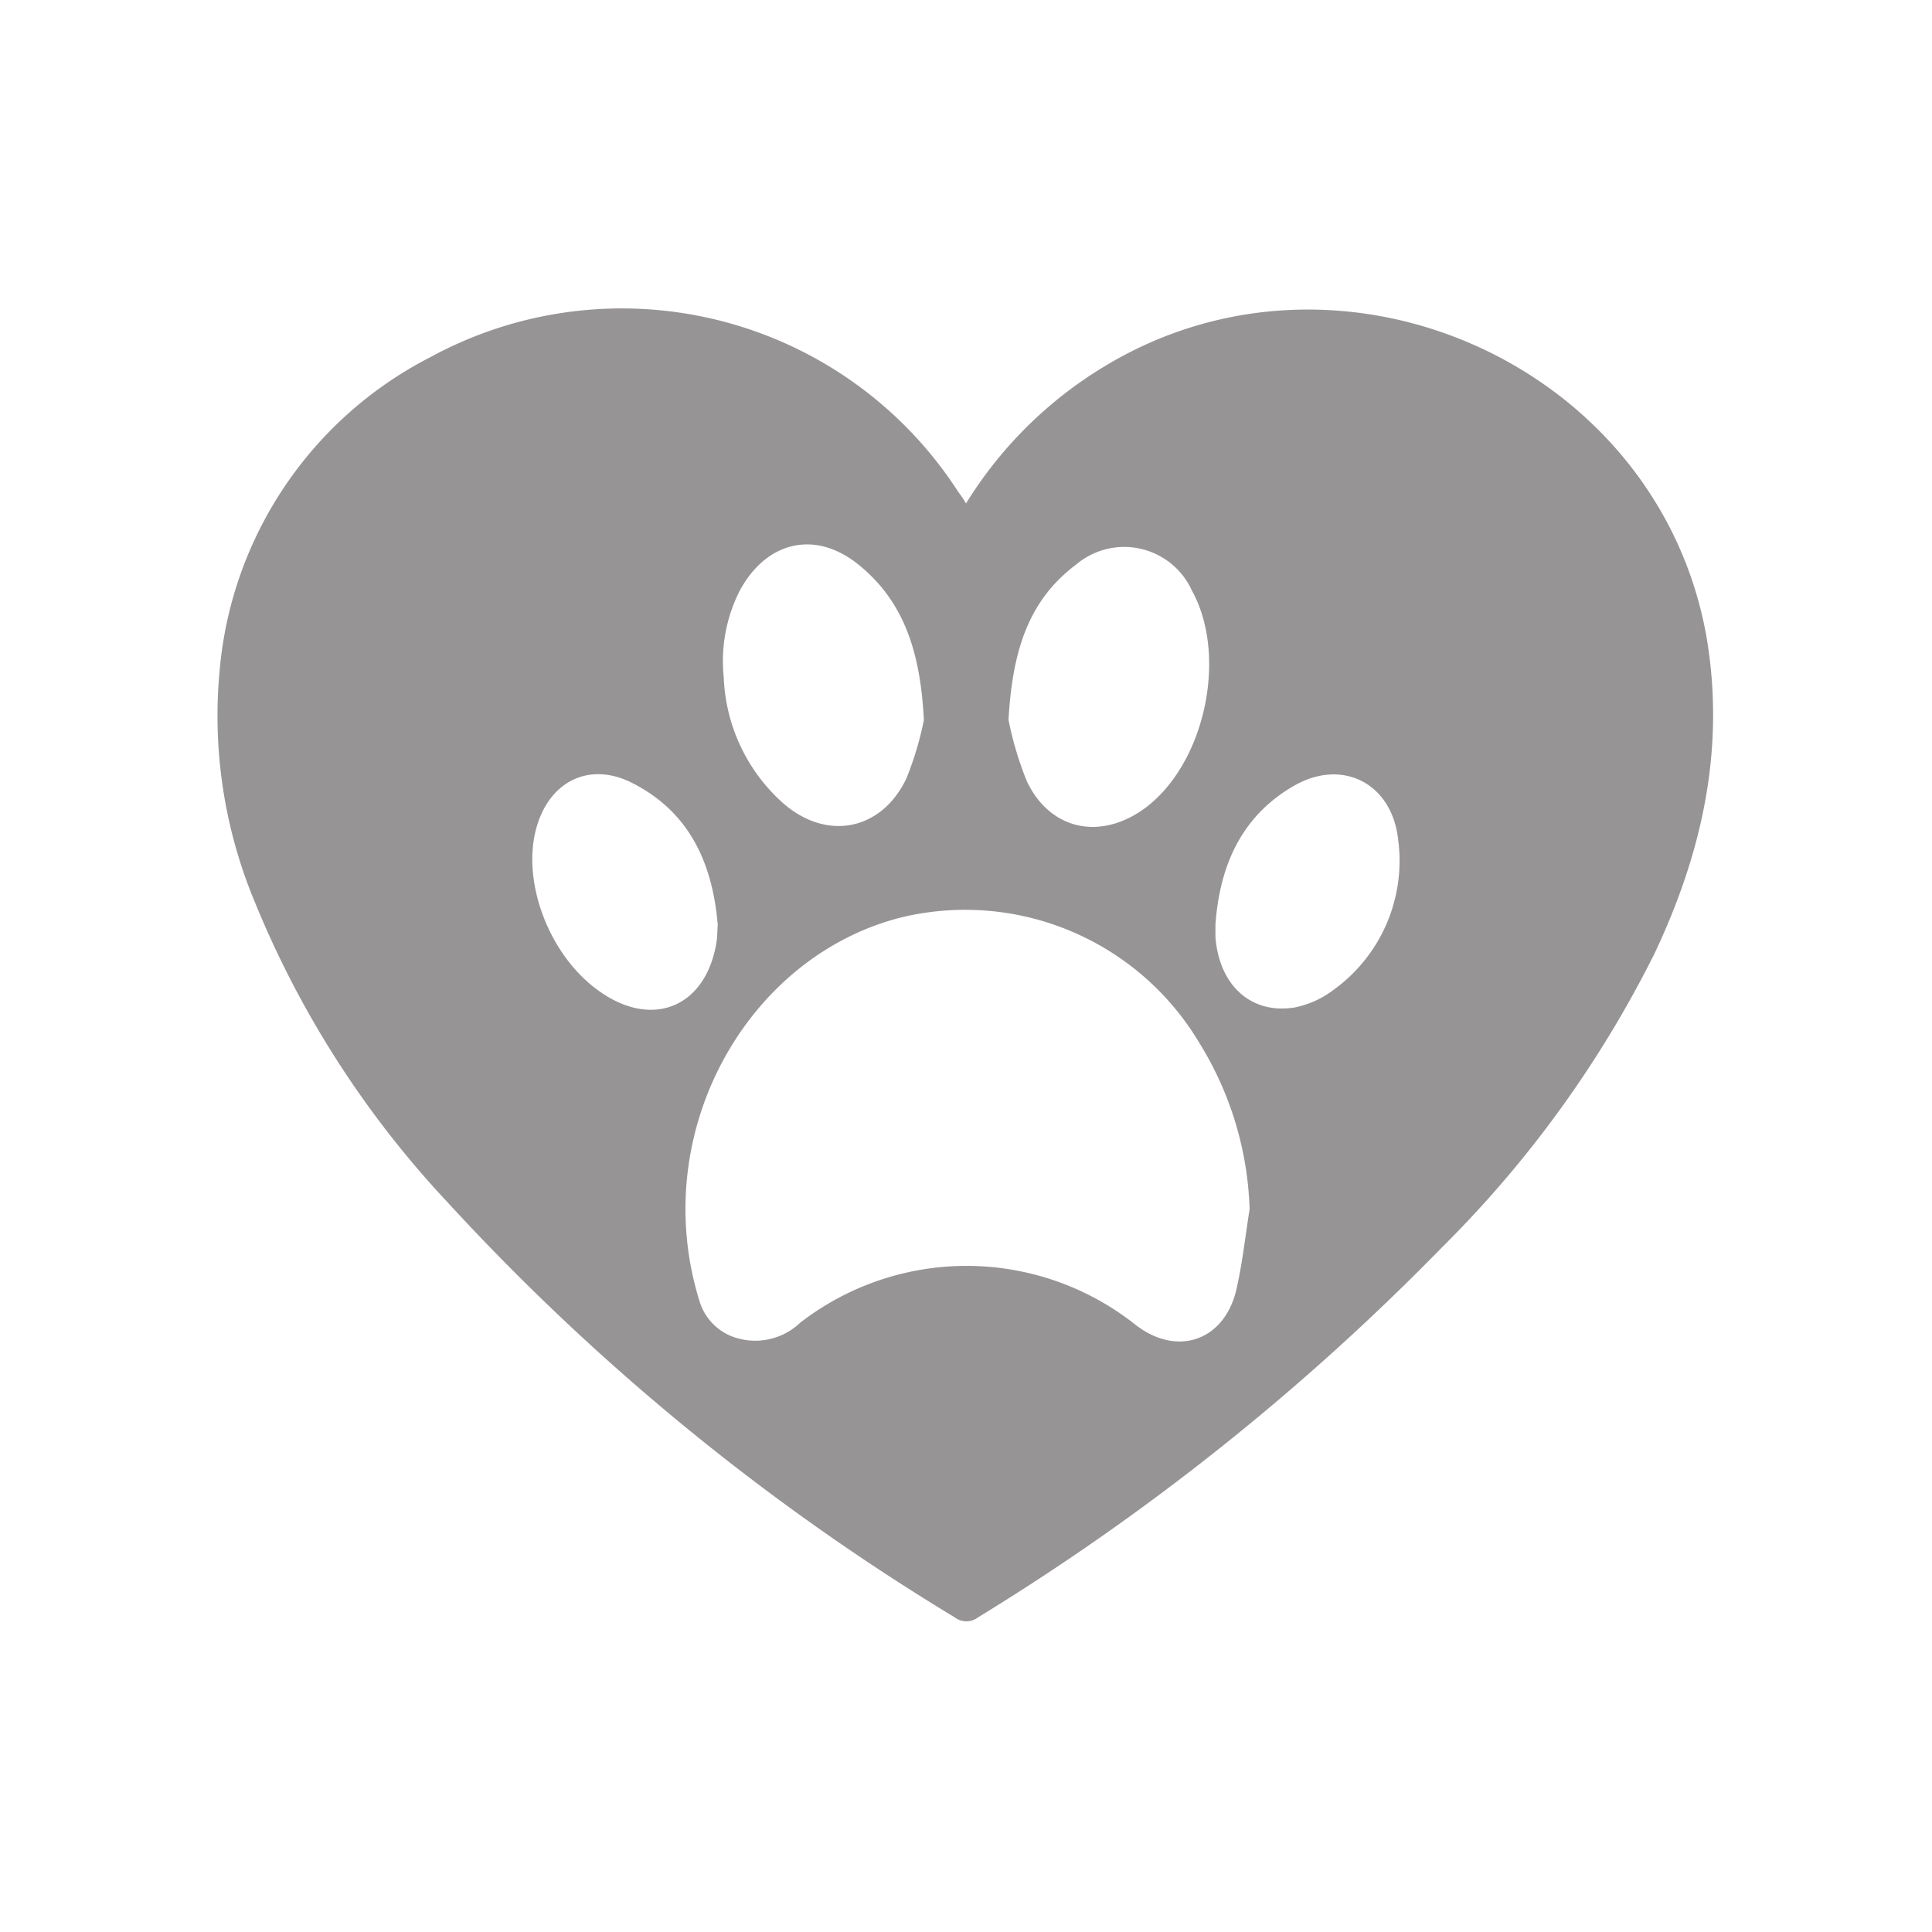 <svg xmlns="http://www.w3.org/2000/svg" id="Capa_1" data-name="Capa 1" viewBox="0 0 100 100"><defs><style>.cls-1{fill:#969494;}</style></defs><path class="cls-1" d="M50,26.06a21.39,21.39,0,0,1,7.24-7.14c12.24-7.35,28.57,0,31.08,14,1,5.81-.22,11.23-2.69,16.45a57.69,57.69,0,0,1-11,15.2,124,124,0,0,1-24,19.14,1,1,0,0,1-1.22,0,119.76,119.76,0,0,1-26.3-21.54,50.7,50.7,0,0,1-9.92-15.48,25,25,0,0,1-1.82-12,20.18,20.18,0,0,1,10.9-16.2A20.72,20.72,0,0,1,49.6,25.46C49.72,25.63,49.85,25.79,50,26.06ZM64.68,62.59A17.33,17.33,0,0,0,62.09,54a14.11,14.11,0,0,0-15.42-6.52c-8,2-13.18,11.16-10.46,19.88a2.84,2.84,0,0,0,2.09,1.94,3.36,3.36,0,0,0,3.11-.83,14.07,14.07,0,0,1,17.35.09c2.13,1.67,4.57.87,5.22-1.75C64.31,65.4,64.45,64,64.68,62.59ZM52.2,37.26a17.56,17.56,0,0,0,.95,3.18C54.37,43,57,43.51,59.29,41.81c3.09-2.32,4.27-7.87,2.4-11.25a3.85,3.85,0,0,0-6-1.33C53.21,31.09,52.4,33.73,52.2,37.26Zm-4.38,0c-.18-3.46-1-6.08-3.34-8s-4.91-1.18-6.24,1.41a8.05,8.05,0,0,0-.78,4.37,9.19,9.19,0,0,0,3.06,6.52c2.27,2,5.12,1.43,6.4-1.28A17,17,0,0,0,47.82,37.27ZM62.91,47.86c0,.21,0,.43,0,.64.2,2.52,1.85,4,4.08,3.65a4.88,4.88,0,0,0,2-.89,8.24,8.24,0,0,0,3.38-7.79c-.31-2.9-2.86-4.25-5.39-2.8C64.25,42.24,63.13,44.81,62.91,47.86Zm-25.76,0c-.27-3.17-1.45-5.82-4.42-7.33-2.19-1.12-4.26-.12-4.95,2.26-.82,2.82.64,6.67,3.22,8.5,2.79,2,5.56.82,6.09-2.55C37.13,48.44,37.13,48.15,37.15,47.85Z"></path></svg>